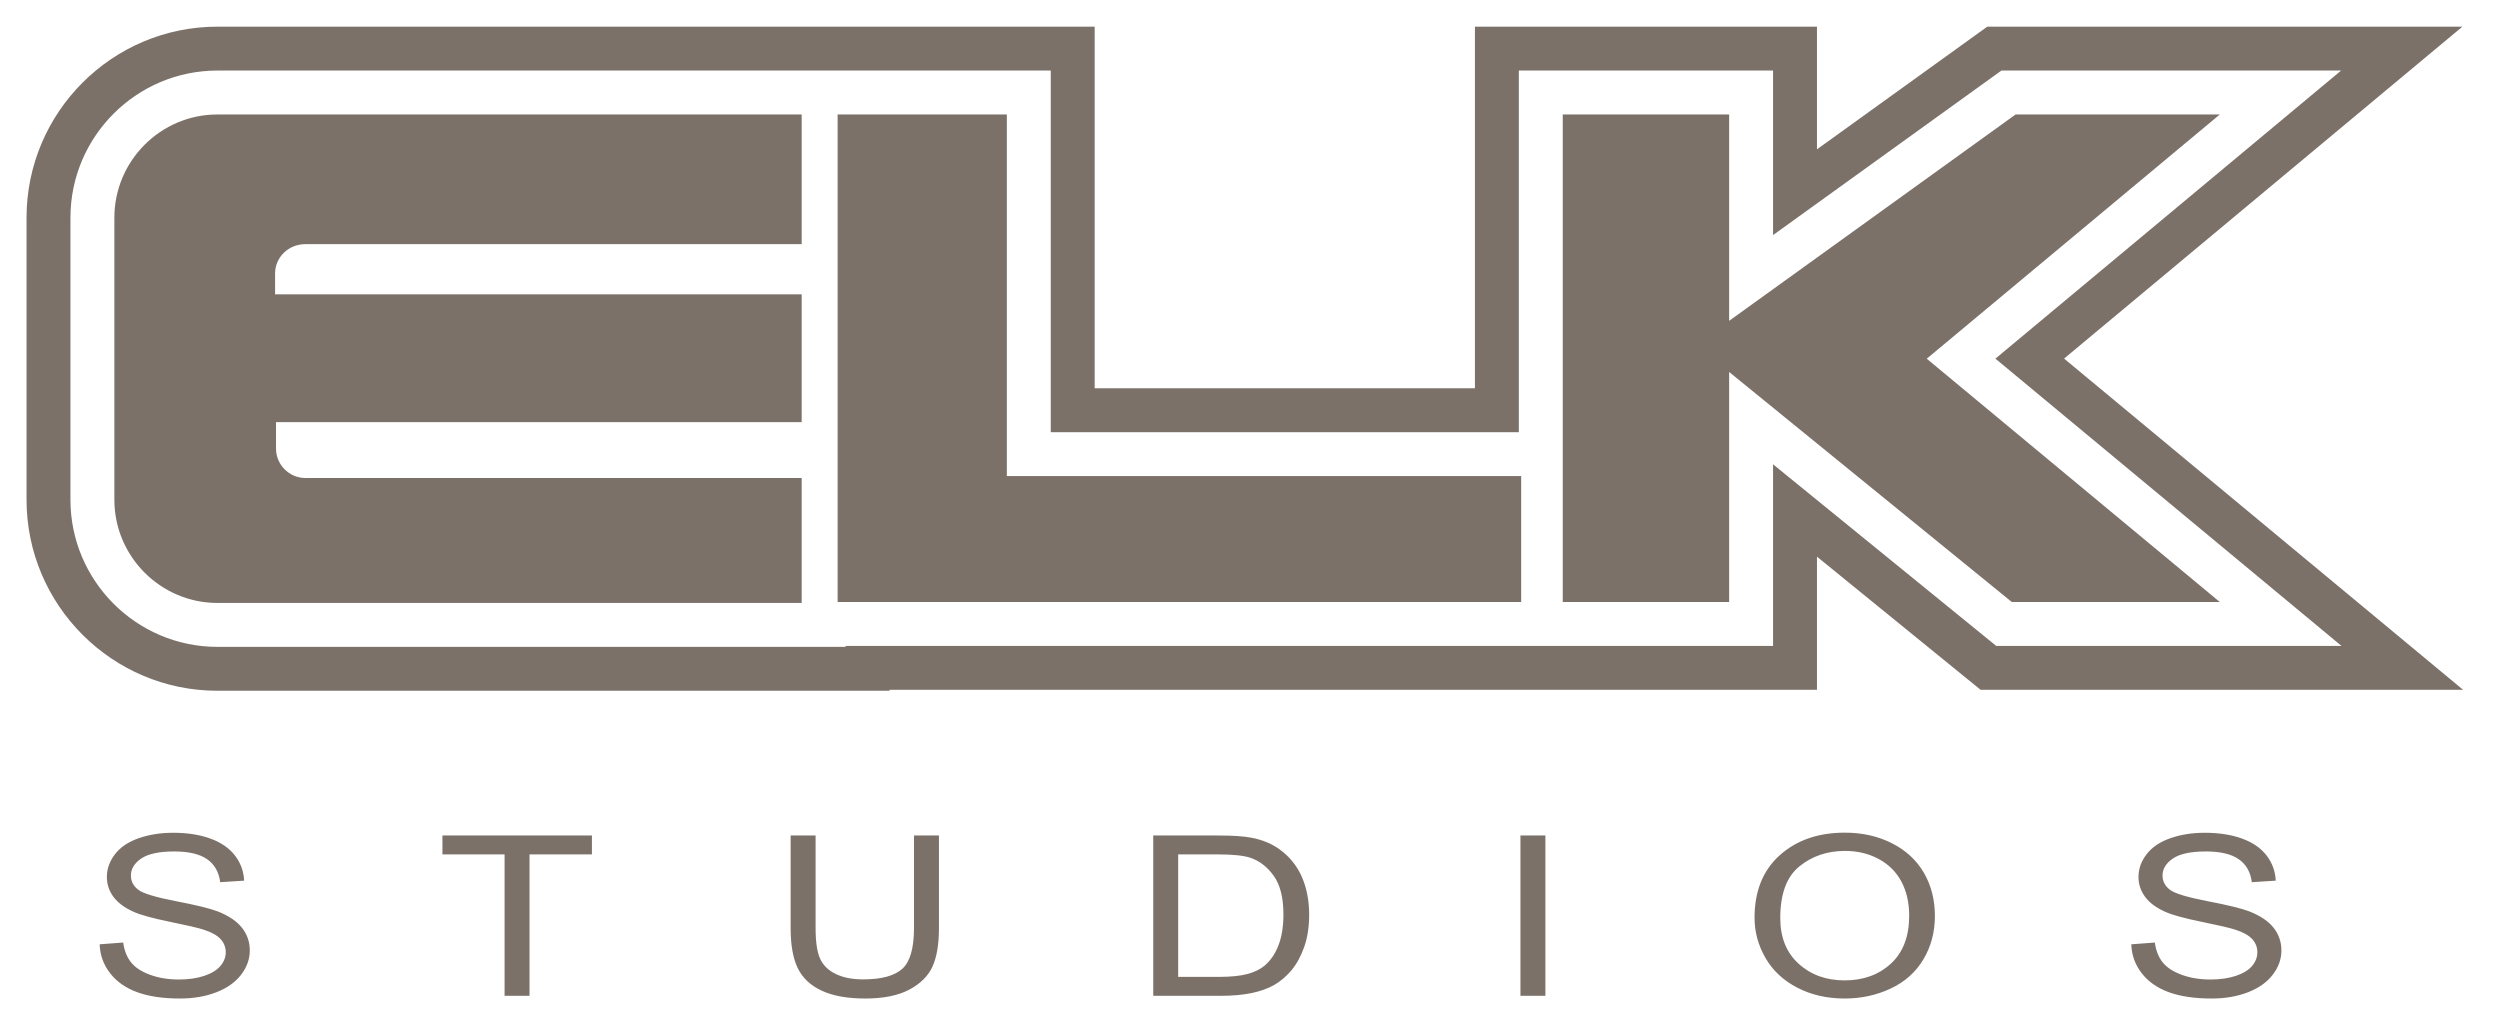 <svg width="122" height="50" viewBox="0 0 122 50" fill="none" xmlns="http://www.w3.org/2000/svg">
<path fill-rule="evenodd" clip-rule="evenodd" d="M108.327 5.586L94.025 17.505L108.327 29.378H98.177L84.382 18.152V29.378H76.262V5.586H84.382V15.657L98.362 5.586H108.327ZM49.134 23.233H74.233V29.378H40.876V5.586H49.134V23.233ZM14.9 11.915C14.07 11.915 13.424 12.562 13.424 13.347V14.364H39.122V20.6H13.47V21.894C13.47 22.679 14.116 23.326 14.9 23.326H39.122V29.424H10.61C7.841 29.424 5.581 27.16 5.581 24.388V10.622C5.581 7.85 7.841 5.586 10.61 5.586H39.122V11.915H14.9ZM4.863 46.082L6.012 45.996C6.067 46.388 6.193 46.709 6.392 46.959C6.591 47.21 6.899 47.413 7.318 47.568C7.737 47.722 8.207 47.8 8.731 47.8C9.195 47.8 9.605 47.741 9.961 47.624C10.317 47.506 10.581 47.345 10.755 47.141C10.929 46.936 11.016 46.713 11.016 46.471C11.016 46.226 10.932 46.011 10.764 45.828C10.597 45.645 10.321 45.491 9.936 45.367C9.689 45.285 9.143 45.158 8.297 44.985C7.452 44.812 6.86 44.65 6.521 44.497C6.081 44.301 5.754 44.058 5.538 43.768C5.323 43.478 5.215 43.154 5.215 42.794C5.215 42.4 5.347 42.031 5.61 41.687C5.874 41.344 6.259 41.083 6.766 40.906C7.272 40.728 7.835 40.639 8.454 40.639C9.136 40.639 9.738 40.732 10.259 40.919C10.78 41.106 11.181 41.38 11.461 41.743C11.742 42.106 11.893 42.517 11.913 42.976L10.746 43.051C10.683 42.556 10.47 42.183 10.108 41.93C9.746 41.678 9.212 41.551 8.505 41.551C7.768 41.551 7.231 41.666 6.894 41.895C6.557 42.125 6.389 42.401 6.389 42.725C6.389 43.006 6.508 43.237 6.747 43.419C6.981 43.6 7.593 43.786 8.583 43.977C9.573 44.167 10.252 44.333 10.62 44.475C11.156 44.685 11.551 44.951 11.807 45.273C12.062 45.595 12.19 45.966 12.19 46.386C12.19 46.802 12.049 47.194 11.769 47.562C11.489 47.931 11.086 48.217 10.56 48.422C10.035 48.626 9.444 48.728 8.787 48.728C7.954 48.728 7.256 48.625 6.693 48.419C6.13 48.212 5.689 47.902 5.369 47.488C5.049 47.073 4.88 46.605 4.863 46.082ZM24.623 48.595V41.695H21.591V40.772H28.886V41.695H25.841V48.595H24.623ZM44.603 40.772H45.821V45.292C45.821 46.078 45.717 46.702 45.507 47.165C45.298 47.627 44.92 48.004 44.374 48.294C43.828 48.583 43.111 48.728 42.224 48.728C41.362 48.728 40.657 48.602 40.108 48.349C39.56 48.097 39.169 47.731 38.934 47.253C38.7 46.774 38.583 46.121 38.583 45.292V40.772H39.801V45.286C39.801 45.966 39.875 46.467 40.024 46.789C40.172 47.111 40.428 47.359 40.789 47.533C41.151 47.707 41.594 47.794 42.117 47.794C43.013 47.794 43.651 47.622 44.032 47.277C44.413 46.932 44.603 46.268 44.603 45.286V40.772ZM56.278 48.595V40.772H59.448C60.164 40.772 60.71 40.809 61.087 40.884C61.614 40.987 62.064 41.174 62.436 41.444C62.922 41.793 63.285 42.239 63.526 42.781C63.766 43.324 63.887 43.944 63.887 44.641C63.887 45.235 63.805 45.761 63.642 46.22C63.478 46.679 63.269 47.059 63.014 47.36C62.759 47.66 62.479 47.897 62.176 48.069C61.872 48.242 61.506 48.373 61.077 48.462C60.648 48.55 60.155 48.595 59.599 48.595H56.278ZM57.495 47.672H59.46C60.067 47.672 60.543 47.624 60.888 47.528C61.234 47.432 61.509 47.297 61.714 47.122C62.003 46.877 62.228 46.547 62.389 46.132C62.55 45.718 62.631 45.215 62.631 44.625C62.631 43.807 62.473 43.178 62.157 42.739C61.841 42.299 61.457 42.005 61.005 41.855C60.678 41.749 60.153 41.695 59.429 41.695H57.495V47.672ZM74.198 48.595V40.772H75.416V48.595H74.198ZM85.622 44.785C85.622 43.486 86.032 42.47 86.852 41.735C87.672 41.001 88.731 40.633 90.029 40.633C90.879 40.633 91.644 40.806 92.327 41.151C93.009 41.496 93.529 41.977 93.887 42.594C94.245 43.212 94.423 43.912 94.423 44.694C94.423 45.487 94.235 46.197 93.858 46.823C93.482 47.45 92.948 47.923 92.257 48.245C91.567 48.567 90.822 48.728 90.023 48.728C89.156 48.728 88.382 48.55 87.7 48.195C87.017 47.839 86.501 47.353 86.149 46.738C85.797 46.123 85.622 45.471 85.622 44.785ZM86.877 44.801C86.877 45.744 87.175 46.486 87.772 47.029C88.368 47.571 89.117 47.843 90.016 47.843C90.933 47.843 91.687 47.569 92.279 47.021C92.872 46.473 93.168 45.696 93.168 44.689C93.168 44.052 93.041 43.496 92.788 43.021C92.535 42.546 92.164 42.178 91.677 41.917C91.189 41.655 90.642 41.525 90.035 41.525C89.173 41.525 88.431 41.776 87.81 42.28C87.188 42.783 86.877 43.623 86.877 44.801ZM104.007 46.082L105.156 45.996C105.21 46.388 105.337 46.709 105.536 46.959C105.734 47.21 106.043 47.413 106.461 47.568C106.88 47.722 107.351 47.8 107.874 47.8C108.339 47.8 108.749 47.741 109.104 47.624C109.46 47.506 109.725 47.345 109.899 47.141C110.072 46.936 110.159 46.713 110.159 46.471C110.159 46.226 110.075 46.011 109.908 45.828C109.741 45.645 109.464 45.491 109.079 45.367C108.832 45.285 108.286 45.158 107.441 44.985C106.595 44.812 106.003 44.65 105.664 44.497C105.225 44.301 104.897 44.058 104.682 43.768C104.466 43.478 104.358 43.154 104.358 42.794C104.358 42.4 104.49 42.031 104.754 41.687C105.018 41.344 105.403 41.083 105.909 40.906C106.415 40.728 106.978 40.639 107.598 40.639C108.28 40.639 108.882 40.732 109.403 40.919C109.924 41.106 110.324 41.38 110.605 41.743C110.885 42.106 111.036 42.517 111.057 42.976L109.889 43.051C109.826 42.556 109.614 42.183 109.252 41.93C108.89 41.678 108.355 41.551 107.648 41.551C106.911 41.551 106.375 41.666 106.038 41.895C105.701 42.125 105.532 42.401 105.532 42.725C105.532 43.006 105.652 43.237 105.89 43.419C106.125 43.6 106.737 43.786 107.726 43.977C108.716 44.167 109.395 44.333 109.764 44.475C110.299 44.685 110.695 44.951 110.95 45.273C111.205 45.595 111.333 45.966 111.333 46.386C111.333 46.802 111.193 47.194 110.913 47.562C110.632 47.931 110.229 48.217 109.704 48.422C109.179 48.626 108.588 48.728 107.931 48.728C107.098 48.728 106.4 48.625 105.837 48.419C105.274 48.212 104.832 47.902 104.512 47.488C104.192 47.073 104.024 46.605 104.007 46.082ZM51.277 3.443L10.61 3.443C6.657 3.443 3.438 6.667 3.438 10.622V24.388C3.438 28.343 6.657 31.567 10.61 31.567H41.265V31.52H86.525V22.658L97.415 31.52H114.264L97.376 17.502L114.246 3.443H97.67L86.525 11.472V3.443H74.119V21.09H51.277V3.443ZM53.42 18.948H71.977V1.301H88.668V7.288L96.979 1.301H120.165L100.727 17.499L120.2 33.663H96.654L88.668 27.165V33.663H43.408V33.709H10.61C5.474 33.709 1.295 29.526 1.295 24.388V10.622C1.295 5.484 5.474 1.301 10.61 1.301H38.733L51.277 1.301H53.42V18.948Z" fill="#7b7169"/>
</svg>
